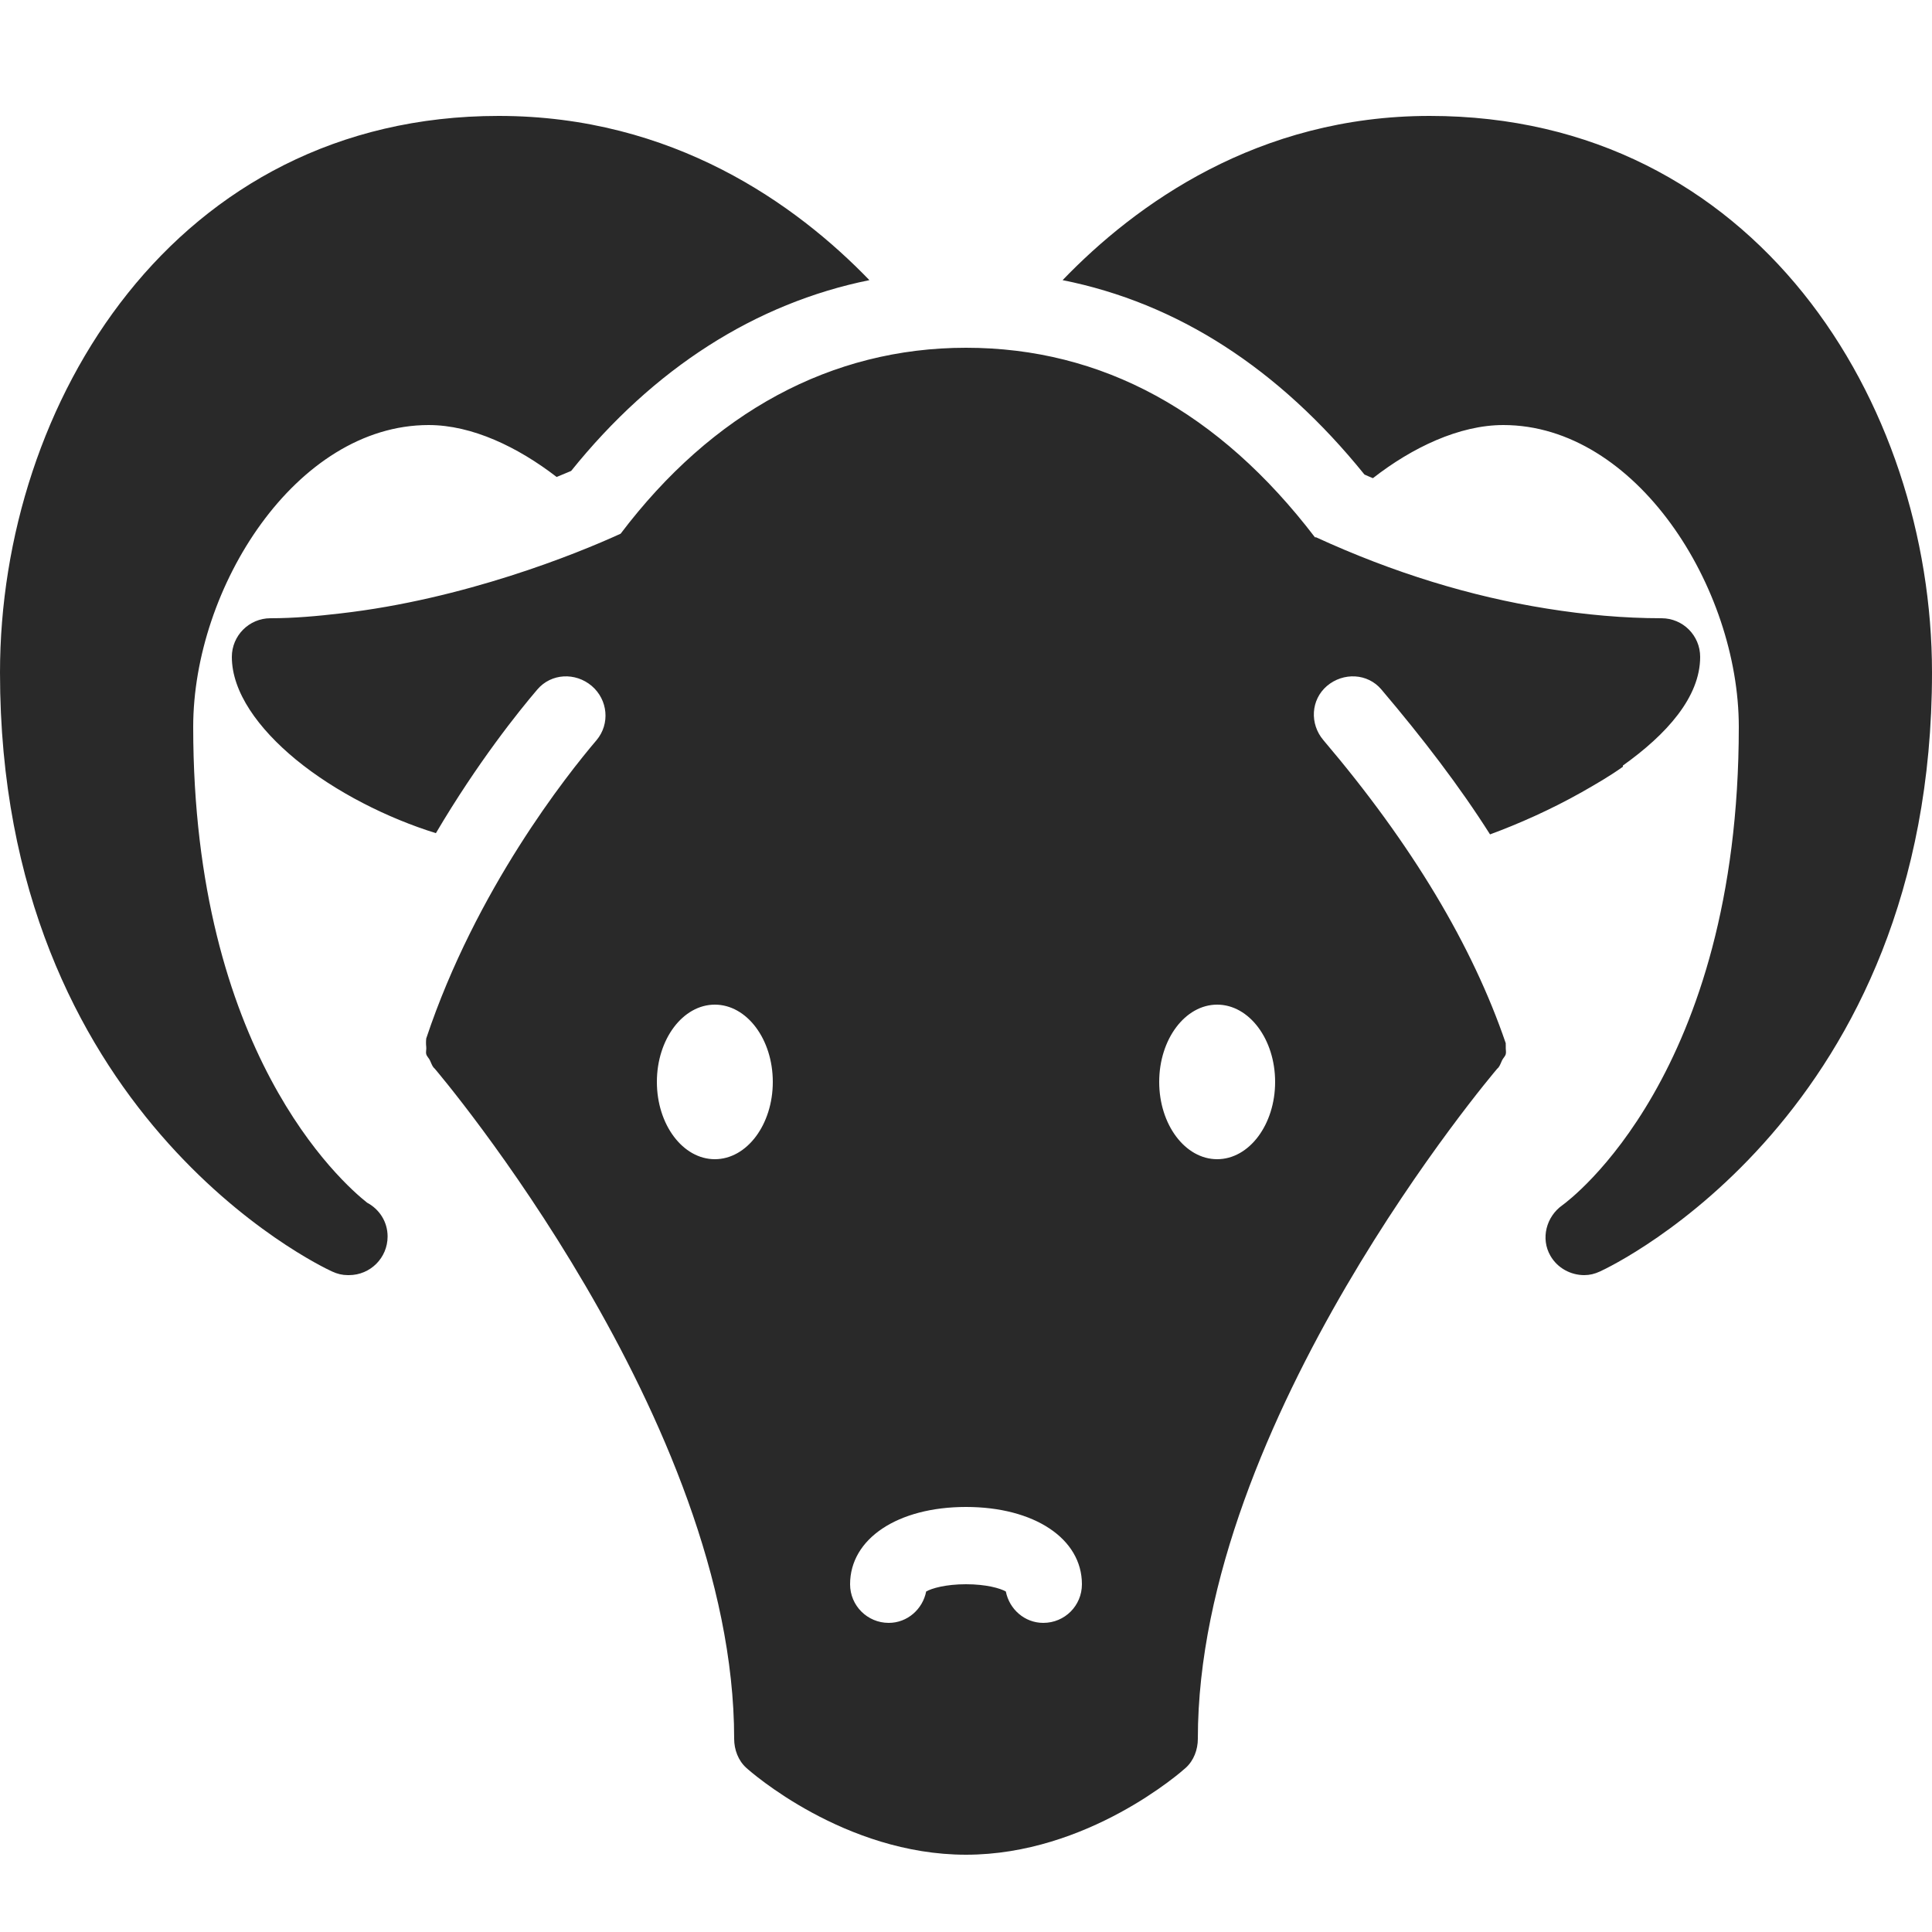 <?xml version="1.0" encoding="UTF-8"?> <svg xmlns="http://www.w3.org/2000/svg" width="50" height="50" viewBox="0 0 50 50" fill="none"> <path d="M12.906 3C4.527 3 0 10.426 0 17.406C0 28.812 8.242 32.746 8.594 32.906C8.73 32.969 8.859 33 9 33C9.008 33 9.023 33 9.031 33C9.582 33 10.031 32.555 10.031 32C10.031 31.617 9.816 31.293 9.5 31.125C8.848 30.609 5 27.219 5 18.812C5 15.207 7.66 11 11.094 11C12.219 11 13.402 11.57 14.406 12.344C14.539 12.289 14.672 12.234 14.781 12.188C16.918 9.531 19.551 7.848 22.5 7.25C20.602 5.285 17.418 3 12.906 3ZM37 3C32.555 3 29.391 5.285 27.5 7.25C30.473 7.844 33.094 9.535 35.312 12.281C35.391 12.316 35.453 12.344 35.531 12.375C36.547 11.582 37.766 11 38.906 11C42.344 11 45 15.207 45 18.812C45 27.805 40.625 31.051 40.438 31.188C40.016 31.484 39.867 32.055 40.125 32.5C40.309 32.82 40.652 33 41 33C41.141 33 41.27 32.969 41.406 32.906C41.758 32.746 50 28.812 50 17.406C50 10.426 45.441 3 37 3ZM25 9C21.516 9 18.438 10.672 16.062 13.812C14.902 14.344 11.996 15.512 8.812 15.875C8.215 15.945 7.609 16 7 16C6.449 16 6 16.449 6 17C6 17.91 6.684 18.855 7.656 19.656C8.684 20.5 10.035 21.176 11.281 21.562C12.363 19.727 13.43 18.402 13.906 17.844C14.266 17.422 14.891 17.395 15.312 17.75C15.734 18.109 15.793 18.734 15.438 19.156C14.68 20.047 12.32 23.012 11.031 26.875C11.023 26.941 11.023 27.027 11.031 27.094C11.039 27.156 11.016 27.223 11.031 27.281C11.047 27.34 11.098 27.383 11.125 27.438C11.156 27.5 11.176 27.57 11.219 27.625C11.23 27.637 11.238 27.645 11.25 27.656C11.328 27.746 19 36.777 19 45C19 45.281 19.105 45.562 19.312 45.75C19.414 45.844 21.852 48 25 48C28.148 48 30.586 45.844 30.688 45.75C30.895 45.562 31 45.281 31 45C31 36.777 38.672 27.746 38.75 27.656C38.762 27.645 38.773 27.637 38.781 27.625C38.824 27.57 38.844 27.5 38.875 27.438C38.902 27.383 38.953 27.34 38.969 27.281C38.984 27.223 38.965 27.156 38.969 27.094C38.973 27.062 38.965 27.027 38.969 27C38.109 24.48 36.547 21.859 34.25 19.156C33.891 18.734 33.922 18.109 34.344 17.75C34.766 17.395 35.395 17.422 35.75 17.844C36.82 19.105 37.777 20.355 38.562 21.594C39.285 21.328 40.129 20.957 40.938 20.5C41.309 20.289 41.66 20.086 42 19.844V19.812C43.129 19.008 44 18.043 44 17C44 16.449 43.555 16 43 16C42.023 16 41.027 15.91 40.031 15.75C38.07 15.438 36.07 14.828 34.062 13.906C34.051 13.902 34.043 13.91 34.031 13.906C31.551 10.66 28.523 9 25 9ZM18.5 26C19.328 26 20 26.895 20 28C20 29.105 19.328 30 18.5 30C17.672 30 17 29.105 17 28C17 26.895 17.672 26 18.5 26ZM31.5 26C32.328 26 33 26.895 33 28C33 29.105 32.328 30 31.5 30C30.672 30 30 29.105 30 28C30 26.895 30.672 26 31.5 26ZM25 39C26.766 39 28 39.82 28 41C28 41.555 27.555 42 27 42C26.516 42 26.121 41.645 26.031 41.188C25.887 41.105 25.523 41 25 41C24.477 41 24.113 41.105 23.969 41.188C23.879 41.645 23.484 42 23 42C22.449 42 22 41.555 22 41C22 39.82 23.234 39 25 39Z" fill="#292929"></path> </svg> 